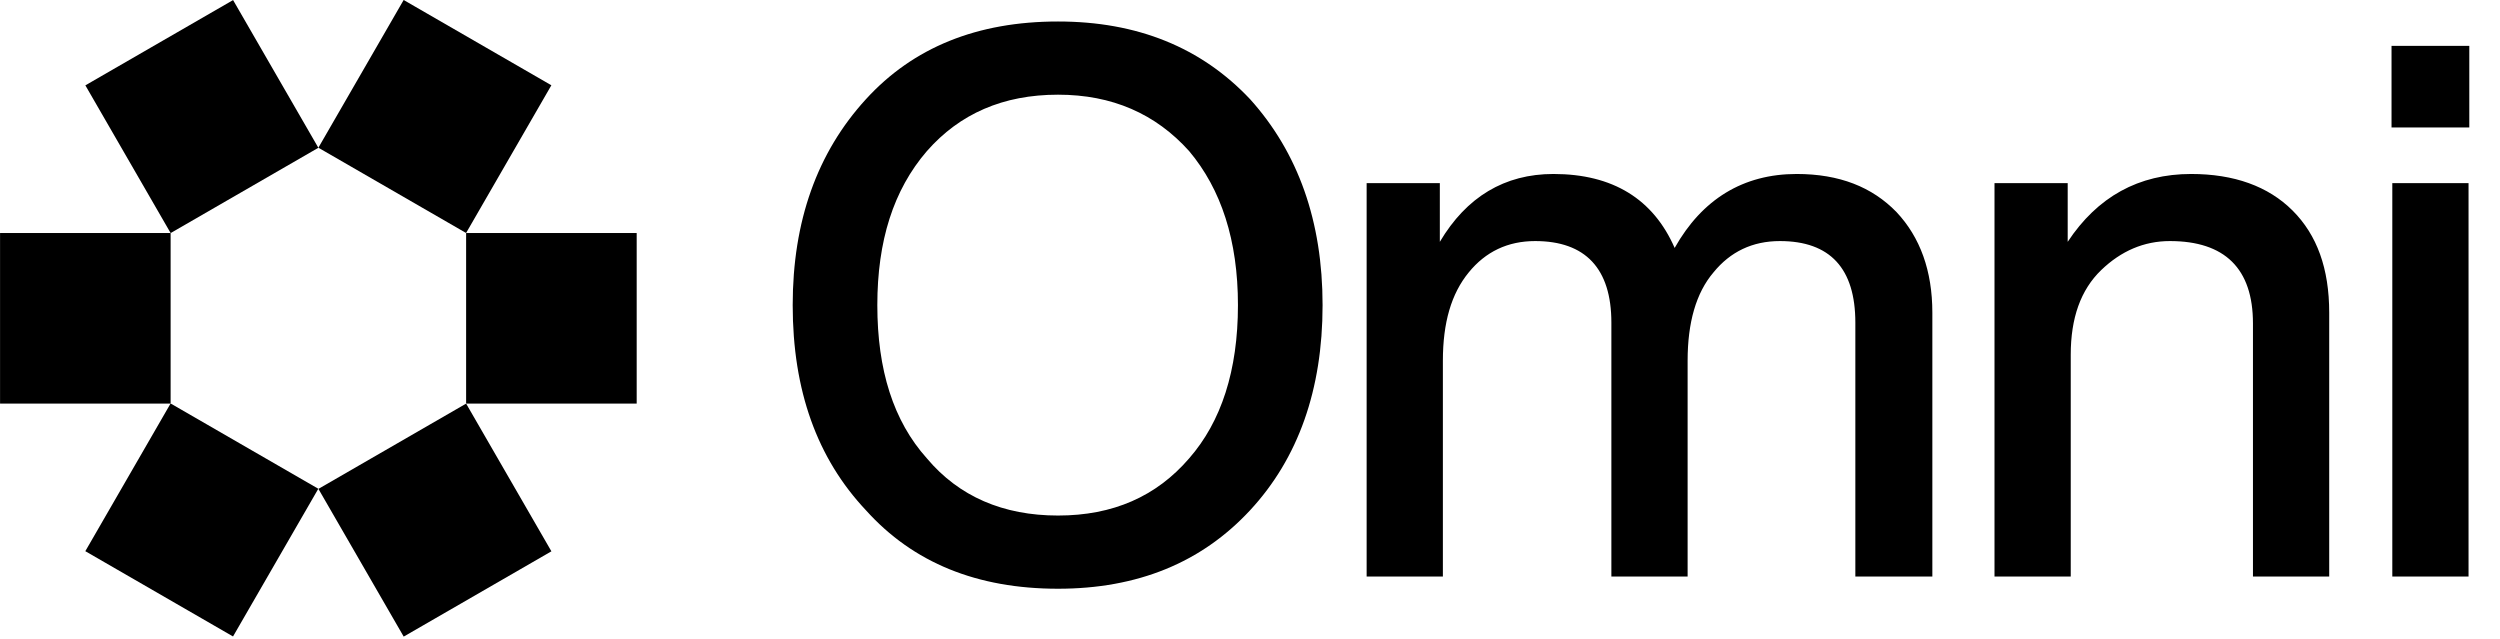 <svg width="1092" height="279" viewBox="0 0 1092 279" fill="none" xmlns="http://www.w3.org/2000/svg">
<path d="M278.103 101.784H203.602V176.286H278.103V101.784Z" fill="black" style="fill:black;fill-opacity:1;"/>
<path d="M176.316 -6.18528e-05L139.065 64.52L203.586 101.771L240.837 37.251L176.316 -6.18528e-05Z" fill="black" style="fill:black;fill-opacity:1;"/>
<path d="M74.518 176.237L37.267 240.757L101.787 278.008L139.038 213.488L74.518 176.237Z" fill="black" style="fill:black;fill-opacity:1;"/>
<path d="M74.526 101.784H0.024V176.286H74.526V101.784Z" fill="black" style="fill:black;fill-opacity:1;"/>
<path d="M203.604 176.296L139.083 213.547L176.334 278.068L240.855 240.817L203.604 176.296Z" fill="black" style="fill:black;fill-opacity:1;"/>
<path d="M101.808 0.032L37.287 37.283L74.538 101.803L139.059 64.552L101.808 0.032Z" fill="black" style="fill:black;fill-opacity:1;"/>
<path d="M462.142 257.16C426.842 257.16 398.868 245.837 378.22 222.858C356.906 200.213 346.25 170.573 346.25 133.275C346.25 96.642 356.906 66.669 378.22 43.358C398.868 20.712 426.842 9.389 462.142 9.389C496.777 9.389 524.751 20.712 546.065 43.358C567.045 66.669 577.702 96.642 577.702 133.275C577.702 170.24 567.045 200.213 546.065 222.858C524.751 245.837 496.777 257.16 462.142 257.16ZM462.142 225.19C486.12 225.19 505.103 216.864 519.423 200.213C533.41 184.227 540.736 161.915 540.736 133.275C540.736 104.967 533.41 82.655 519.423 66.004C504.77 49.685 485.787 41.36 462.142 41.36C438.165 41.36 419.182 49.685 404.862 66.004C390.209 82.988 383.215 105.3 383.215 133.275C383.215 161.582 390.209 183.894 404.862 200.213C418.849 216.864 438.165 225.19 462.142 225.19ZM784.774 75.994C803.423 75.994 817.743 81.656 828.4 92.645C838.724 103.635 844.052 118.288 844.052 136.605V251.832H810.416V140.934C810.416 117.289 799.427 105.3 777.447 105.3C765.458 105.3 755.8 109.963 748.474 118.954C740.814 127.946 737.151 140.934 737.151 157.585V251.832H703.848V140.934C703.848 117.289 692.526 105.3 670.546 105.3C658.557 105.3 648.899 109.963 641.573 118.954C633.913 128.279 630.25 140.934 630.25 157.585V251.832H596.947V79.99H628.918V105.633C640.574 85.985 657.225 75.994 678.539 75.994C704.514 75.994 722.165 86.984 731.49 108.298C743.478 86.984 761.462 75.994 784.774 75.994ZM957.119 75.994C975.769 75.994 990.755 81.323 1001.41 91.979C1012.07 102.636 1017.4 117.289 1017.4 136.605V251.832H984.094V141.267C984.094 117.289 971.772 105.3 947.795 105.3C936.472 105.3 926.481 109.63 917.822 117.955C908.831 126.614 904.501 138.936 904.501 154.921V251.832H871.199V79.99H903.169V105.633C916.157 85.985 934.141 75.994 957.119 75.994ZM1078.59 55.68H1044.62V20.046H1078.59V55.68ZM1078.26 251.832H1044.96V79.99H1078.26V251.832Z" fill="black" style="fill:black;fill-opacity:1;"/>
</svg>

